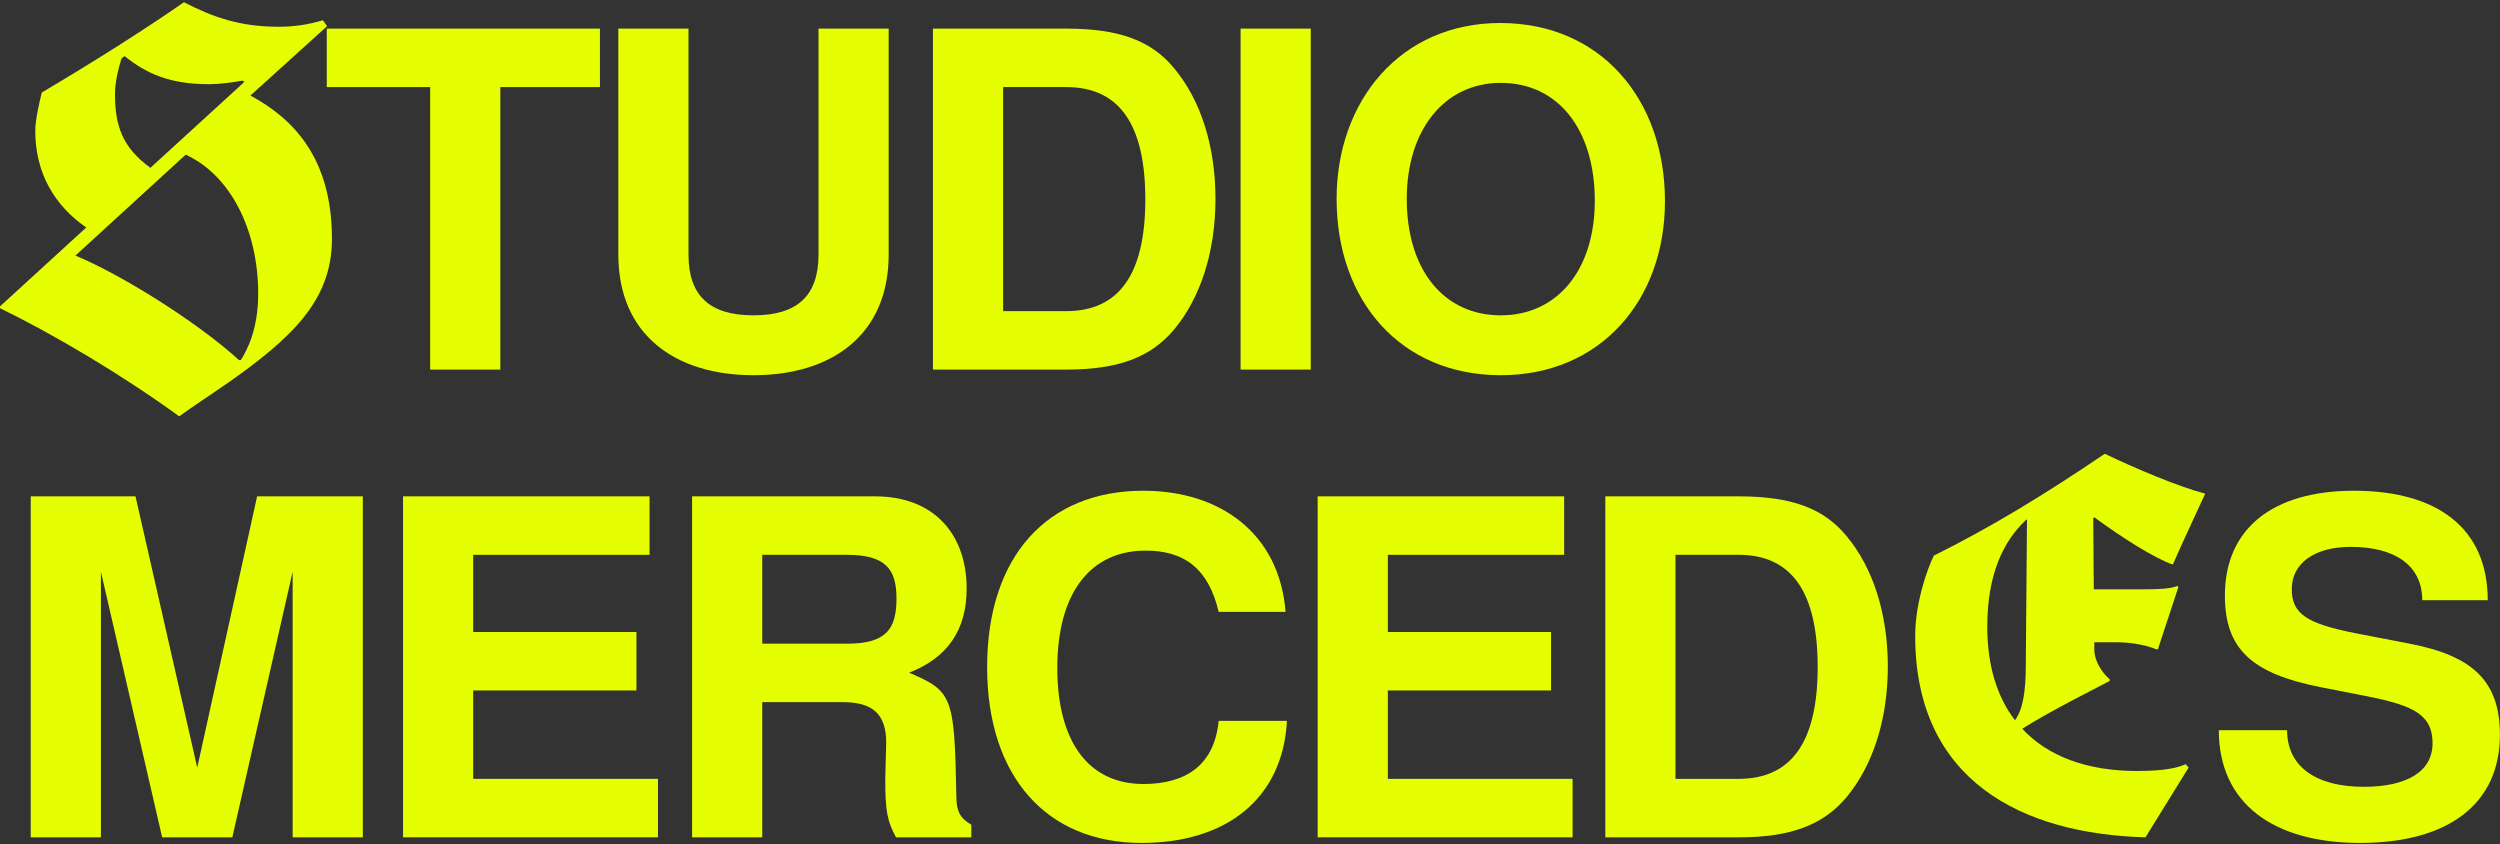 <svg width="1069" height="361" viewBox="0 0 1069 361" fill="none" xmlns="http://www.w3.org/2000/svg">
<rect x="0" y="0" width="1069" height="361" fill="#333333" stroke="none"/>
<g clip-path="url(#clip0_362_1574)">
<path d="M1068.96 314.24C1068.96 343.84 1046.76 360.44 1009.16 360.44C971.963 360.44 948.763 343.44 948.763 312.24H977.963C977.963 327.84 990.363 336.44 1010.76 336.44C1028.96 336.44 1040.16 330.04 1040.16 317.84C1040.16 306.04 1032.76 301.84 1012.76 297.84L992.363 293.84C962.763 288.04 951.363 277.44 951.363 254.64C951.363 226.24 971.563 209.84 1006.56 209.84C1042.16 209.84 1063.76 225.84 1063.76 256.64H1035.76C1035.76 241.84 1024.16 233.84 1005.16 233.84C989.763 233.84 979.963 240.84 979.963 251.84C979.963 262.44 986.163 266.64 1007.56 270.84L1030.36 275.24C1057.36 280.44 1068.96 291.24 1068.96 314.24Z" fill="#E6FF00"/>
<path d="M807.235 285.04C807.235 307.64 800.835 327.44 789.435 341.04C779.435 352.84 765.635 358.04 743.435 358.04H686.435V212.24H743.435C765.835 212.24 779.635 217.24 789.435 229.04C801.035 242.84 807.235 262.64 807.235 285.04ZM777.235 285.24C777.235 253.04 766.035 237.24 743.435 237.24H716.435V333.04H743.435C766.035 333.04 777.235 317.24 777.235 285.24Z" fill="#E6FF00"/>
<path d="M672.436 358.04H563.436V212.24H668.836V237.24H593.436V270.24H663.236V295.24H593.436V333.04H672.436V358.04Z" fill="#E6FF00"/>
<path d="M550.3 308.24C548.5 341.64 524.3 360.44 488.1 360.44C447.5 360.44 422.1 332.04 422.1 285.24C422.1 238.04 447.7 209.84 488.9 209.84C521.7 209.84 547.1 228.04 549.7 261.64H521.1C516.7 242.84 506.1 235.44 489.9 235.44C466.3 235.44 452.1 253.44 452.1 285.64C452.1 317.44 465.7 335.24 488.9 335.24C507.5 335.24 519.3 326.84 521.1 308.24H550.3Z" fill="#E6FF00"/>
<path d="M415.34 358.04H383.14C379.34 351.04 378.54 346.64 378.54 333.04L378.94 317.64C378.94 305.44 373.34 300.24 360.34 300.24H325.94V358.04H295.94V212.24H374.14C399.94 212.24 413.34 229.04 413.34 251.64C413.34 269.44 405.14 281.24 388.74 287.64C407.34 295.64 408.14 297.64 408.94 340.64C408.94 347.04 410.74 350.04 415.34 352.64V358.04ZM383.34 255.84C383.34 243.24 378.54 237.24 362.14 237.24H325.94V275.24H362.14C379.14 275.24 383.34 268.84 383.34 255.84Z" fill="#E6FF00"/>
<path d="M281.342 358.04H172.342V212.24H277.742V237.24H202.342V270.24H272.142V295.24H202.342V333.04H281.342V358.04Z" fill="#E6FF00"/>
<path d="M155.141 358.04H125.141V244.44L99.341 358.04H69.341L43.141 244.44V358.04H13.141V212.24H57.941L84.341 328.24L109.941 212.24H155.141V358.04Z" fill="#E6FF00"/>
<path d="M711.934 86.04C711.934 128.64 684.134 160.44 641.734 160.44C598.934 160.44 571.534 128.64 571.534 85.04C571.534 43.24 598.734 9.84 641.534 9.84C684.134 9.84 711.934 42.04 711.934 86.04ZM681.934 85.84C681.934 55.44 666.334 35.44 641.734 35.44C617.534 35.44 601.534 55.64 601.534 85.04C601.534 115.64 617.534 134.84 641.734 134.84C665.734 134.84 681.934 115.64 681.934 85.84Z" fill="#E6FF00"/>
<path d="M560.471 158.04H530.471V12.24H560.471V158.04Z" fill="#E6FF00"/>
<path d="M519.735 85.04C519.735 107.64 513.335 127.44 501.935 141.04C491.935 152.84 478.135 158.04 455.935 158.04H398.935V12.24H455.935C478.335 12.24 492.135 17.24 501.935 29.04C513.535 42.84 519.735 62.64 519.735 85.04ZM489.735 85.24C489.735 53.04 478.535 37.24 455.935 37.24H428.935V133.04H455.935C478.535 133.04 489.735 117.24 489.735 85.24Z" fill="#E6FF00"/>
<path d="M379.998 108.84C379.998 143.24 355.598 160.44 322.198 160.44C288.798 160.44 264.398 143.24 264.398 108.84V12.24H294.398V108.84C294.398 126.44 303.398 134.84 322.198 134.84C340.998 134.84 349.998 126.44 349.998 108.84V12.24H379.998V108.84Z" fill="#E6FF00"/>
<path d="M256.532 37.24H213.932V158.04H183.932V37.24H139.732V12.24H256.532V37.24Z" fill="#E6FF00"/>
<path d="M929.106 241.407C921.346 238.788 907.006 229.649 895.59 221.234L895.084 221.457C895.084 227.698 895.309 251.995 895.309 251.995H916.903C923.202 251.995 927.813 251.772 931.243 250.546L931.468 251.047L922.752 277.517L922.246 277.74C918.365 276.068 912.067 274.619 904.531 274.619H895.534V277.963C895.534 282.532 898.908 287.826 902.113 290.445V291.17C895.815 294.513 876.413 304.154 864.716 311.621C875.626 323.379 892.384 329.676 913.754 329.676C926.857 329.676 931.693 328.004 934.618 326.778L935.855 328.227L917.409 358.04C864.548 356.591 818.94 333.744 818.94 271.944C818.94 257.511 824.283 242.856 826.926 237.562C850.714 225.804 874.501 211.371 899.976 194.04C912.123 199.835 931.018 207.971 942.94 211.092C939.566 218.559 933.493 231.265 929.106 241.407ZM866.235 222.404C856.787 231.32 849.758 245.252 849.758 268.099C849.758 284.427 853.863 297.912 861.623 307.999C864.998 303.206 866.235 295.962 866.235 283.925L866.741 222.126L866.235 222.349V222.404Z" fill="#E6FF00"/>
<path d="M96.33 164.463C89.381 169.317 85.283 171.863 76.612 178.019C52.025 160.142 22.568 142.738 0 131.786V131.016L36.881 97.274C23.578 88.098 15.085 74.305 15.085 55.895C15.085 51.278 16.867 43.641 17.876 39.557C39.91 26.533 61.706 12.74 78.632 0.96C91.163 7.353 102.447 11.438 119.135 11.438C125.312 11.438 131.429 10.668 138.08 8.656L139.862 11.201L107.079 40.859C125.549 50.804 141.941 67.675 141.941 102.187C141.941 129.004 124.005 145.105 96.33 164.522V164.463ZM79.404 66.136L32.248 109.291C51.966 117.46 84.273 137.647 102.209 153.985H102.981C105.535 149.9 110.405 140.962 110.405 125.63C110.405 98.044 98.349 74.779 79.404 66.136ZM103.753 34.466C99.655 35.235 93.776 36.005 89.381 36.005C72.455 36.005 62.478 31.387 53.272 23.988L51.966 24.994C50.956 28.309 49.174 34.17 49.174 40.326C49.174 53.586 52.263 63.058 64.319 71.76L104.525 34.998L103.753 34.466Z" fill="#E6FF00"/>
</g>
<defs>
<clipPath id="clip0_362_1574">
<rect width="1068.96" height="359.48" fill="white" transform="translate(0 0.96)"/>
</clipPath>
</defs>
</svg>
